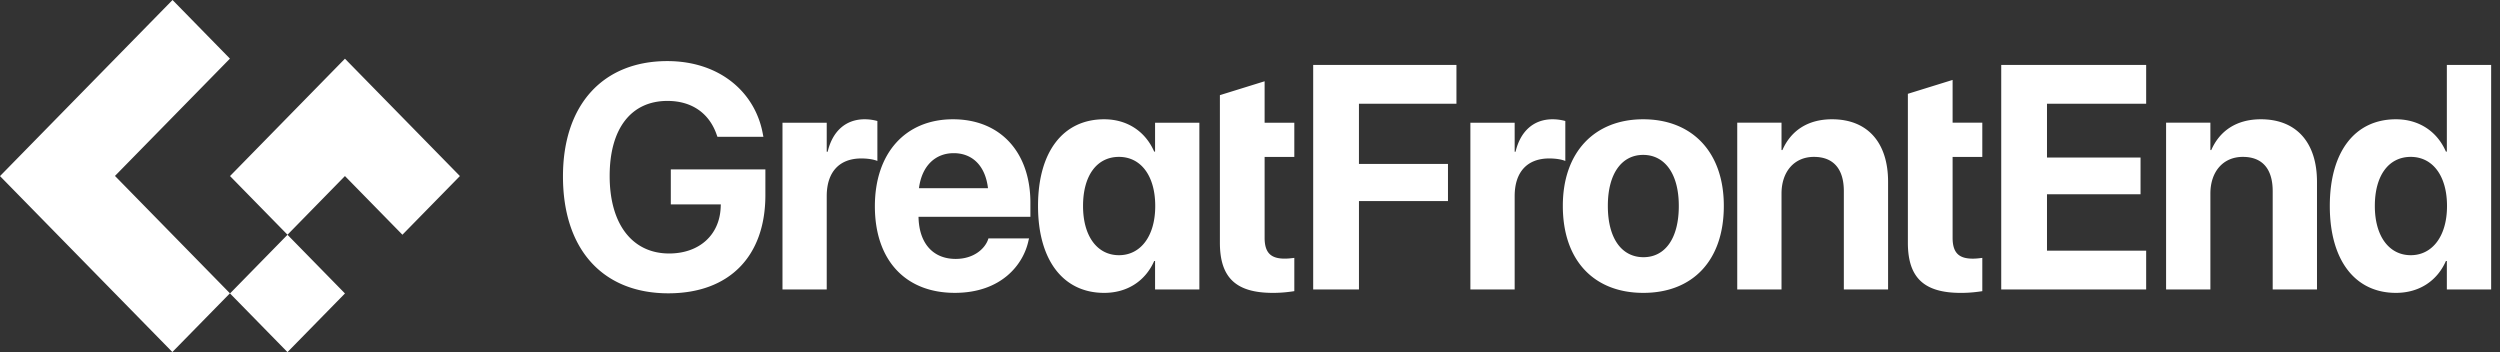 <svg width="142" height="20" fill="none" xmlns="http://www.w3.org/2000/svg"><rect width="100%" height="100%" fill="#333333" stroke="none"/><g clip-path="url(#a)" fill="#fff"><path d="M38.102 9.62v1.988h2.84l-.008.185c-.07 1.571-1.232 2.605-2.927 2.605-2.068 0-3.378-1.634-3.378-4.398v-.01c0-2.704 1.231-4.258 3.282-4.258 1.402 0 2.393.715 2.807 1.951l.034.089h2.61l-.025-.123c-.414-2.393-2.445-4.179-5.434-4.179-3.643 0-5.926 2.465-5.926 6.547v.008c0 4.153 2.274 6.635 5.985 6.635 3.464 0 5.512-2.102 5.512-5.575V9.62h-5.372ZM49.113 6.775c-1.078 0-1.828.68-2.102 1.845h-.053V6.97h-2.513v9.47h2.513v-5.3c0-1.38.725-2.14 1.964-2.14.361 0 .706.054.913.143v-2.27a2.718 2.718 0 0 0-.722-.098ZM58.527 11.52c0-2.863-1.696-4.745-4.398-4.745-2.704 0-4.436 1.925-4.436 4.938v.009c0 3.03 1.713 4.912 4.539 4.912 2.633 0 3.909-1.6 4.192-2.996l.028-.097h-2.309l-.017.054c-.181.529-.811 1.111-1.844 1.111-1.284 0-2.084-.882-2.11-2.393h6.355v-.794Zm-6.33-.832c.166-1.28.94-1.988 1.973-1.988 1.033 0 1.791.68 1.948 1.988h-3.92ZM65.608 6.97v1.642h-.05c-.5-1.149-1.533-1.837-2.843-1.837-2.325 0-3.755 1.837-3.755 4.921v.009c0 3.073 1.43 4.93 3.755 4.93 1.335 0 2.35-.692 2.843-1.811h.05v1.616h2.516V6.97h-2.516Zm.009 4.735c0 1.713-.834 2.79-2.06 2.79-1.225 0-2.04-1.068-2.04-2.79v-.009c0-1.734.792-2.785 2.04-2.785s2.06 1.08 2.06 2.785v.009ZM73.517 8.912V6.97H71.83V4.616l-2.54.788v8.386c0 2.03.964 2.845 3.013 2.845.526 0 .931-.055 1.214-.098v-1.89c-.154.017-.319.043-.543.043-.758 0-1.144-.3-1.144-1.183V8.912h1.687ZM82.726 5.892V3.69h-8.137v12.75h2.6v-5.018h5.056v-2.11h-5.057v-3.42h5.538ZM88.185 6.775c-1.077 0-1.827.68-2.102 1.845h-.05V6.97h-2.515v9.47h2.515v-5.3c0-1.38.722-2.14 1.962-2.14.363 0 .708.054.915.143v-2.27a2.74 2.74 0 0 0-.725-.098ZM93.332 6.775c-2.756 0-4.563 1.862-4.563 4.913v.017c0 3.081 1.765 4.93 4.572 4.93 2.806 0 4.572-1.84 4.572-4.93v-.017c0-3.068-1.816-4.913-4.58-4.913Zm2.024 4.93c0 1.845-.784 2.904-2.007 2.904s-2.023-1.05-2.023-2.904v-.017c0-1.831.792-2.89 2.006-2.89 1.215 0 2.024 1.059 2.024 2.89v.017ZM104.064 6.775h-.006c-1.396 0-2.342.663-2.817 1.748h-.051V6.969h-2.515v9.471h2.515v-5.444c0-1.236.714-2.085 1.842-2.085 1.127 0 1.698.709 1.698 1.945v5.584h2.513v-6.115c0-2.213-1.15-3.547-3.179-3.55ZM112.595 8.912V6.969h-1.687V4.54l-2.541.788v8.463c0 2.03.966 2.845 3.014 2.845.526 0 .932-.055 1.214-.098v-1.89c-.154.017-.316.043-.54.043-.758 0-1.147-.3-1.147-1.183V8.912h1.687ZM121.902 5.892V3.69h-8.232v12.75h8.232v-2.202h-5.633v-3.205h5.314V8.948h-5.314V5.892h5.633ZM128.418 6.775c-1.396 0-2.342.663-2.818 1.748h-.05V6.969h-2.516v9.471h2.516v-5.444c0-1.236.713-2.085 1.844-2.085 1.13 0 1.695.709 1.695 1.945v5.584h2.516v-6.115c0-2.216-1.156-3.55-3.187-3.55ZM138.981 3.69v4.921h-.053c-.498-1.148-1.53-1.836-2.84-1.836-2.325 0-3.755 1.836-3.755 4.921v.009c0 3.073 1.43 4.93 3.755 4.93 1.335 0 2.351-.692 2.84-1.812h.053v1.617h2.516V3.69h-2.516Zm.009 8.015c0 1.713-.837 2.79-2.06 2.79-1.222 0-2.039-1.068-2.039-2.79v-.009c0-1.734.791-2.785 2.039-2.785 1.248 0 2.06 1.08 2.06 2.785v.009ZM9.8 0l3.26 3.33-6.53 6.663 6.53 6.667-3.27 3.335L0 10.002 9.8 0ZM16.33 13.335l-3.265 3.333L16.329 20l3.265-3.332-3.265-3.333ZM22.858 13.332 26.123 10l-6.53-6.666L13.065 10l3.265 3.333L19.593 10l3.265 3.333Z"/></g><defs><clipPath id="a"><path fill="#fff" d="M0 0h142v20H0z"/></clipPath></defs></svg>
